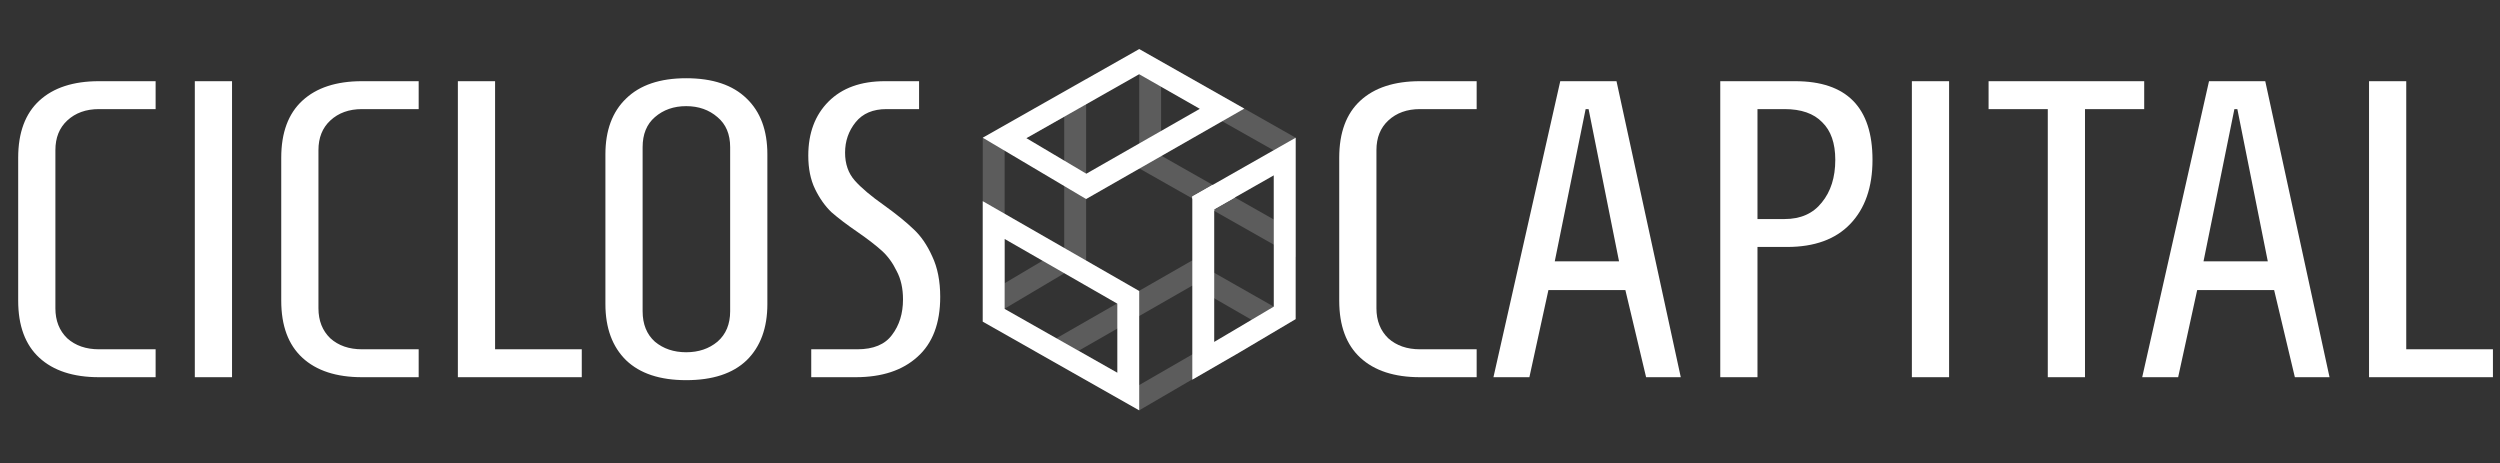 <svg width="1478" height="274" viewBox="0 0 1478 274" fill="none" xmlns="http://www.w3.org/2000/svg">
<rect x="0" y="0" width="1478" height="274" fill="#333333" stroke="none"/>
<path opacity="0.2" d="M629.161 68.929V146.544L593.941 167.438V88.953L629.161 68.929ZM642.102 46.684L581 81.422V190.164L642.107 153.917V46.684H642.102Z" fill="white"/>
<path opacity="0.2" d="M704.871 168.847L740.113 189.19L673.443 227.672L637.672 207.364L704.871 168.847ZM704.897 153.918L611.553 207.421L673.5 242.584L766 188.648L704.897 153.918Z" fill="white"/>
<path opacity="0.2" d="M686.485 51.302L753.054 88.914V129.757L686.446 92.005V50.664M673.5 29V99.549L766 151.967V81.423L673.5 29Z" fill="white"/>
<path fill-rule="evenodd" clip-rule="evenodd" d="M735.639 64.215L673.5 29L581 81.423L642.107 117.67L735.639 64.215ZM709.341 64.333L642.225 102.693L606.799 81.677L673.478 43.886L709.341 64.333Z" fill="white"/>
<path d="M716.96 109.301L704.897 116.162V117.338L717.839 124.672V123.688L730.076 116.735L716.96 109.301Z" fill="white"/>
<path fill-rule="evenodd" clip-rule="evenodd" d="M753.059 181.282V103.667L717.839 123.686V161.384L717.839 161.384V176.326L717.839 176.326V202.043L717.839 202.043V202.17L725.729 197.491L726.027 197.319L739.924 189.075L739.921 189.073L752.687 181.499L752.69 181.501L753.059 181.282ZM704.893 224.465L705.321 224.215L732.267 208.659L764.95 189.271L766 188.655V151.967L766 151.967V81.423L766 81.423V81.422L704.893 116.161V224.465Z" fill="white"/>
<path fill-rule="evenodd" clip-rule="evenodd" d="M673.5 242.583L581 190.165V118.93L673.388 171.975L673.391 171.974L673.495 172.036L673.5 172.039V242.583ZM593.941 141.284L660.559 179.53L660.559 220.373L624.552 199.969L624.55 199.97L593.941 182.626V141.284Z" fill="white"/>
<path d="M58.5 223C43.333 223 31.583 219.167 23.25 211.5C14.917 203.833 10.75 192.583 10.75 177.75V93.25C10.75 78.417 14.917 67.167 23.25 59.5C31.583 51.833 43.333 48 58.5 48H92V64.5H58.5C50.833 64.5 44.583 66.75 39.75 71.25C35.083 75.583 32.75 81.417 32.75 88.75V182.25C32.75 189.583 35.083 195.5 39.75 200C44.583 204.333 50.833 206.5 58.5 206.5H92V223H58.5ZM115.174 223V48H137.174V223H115.174ZM214.018 223C198.851 223 187.101 219.167 178.768 211.5C170.434 203.833 166.268 192.583 166.268 177.75V93.25C166.268 78.417 170.434 67.167 178.768 59.5C187.101 51.833 198.851 48 214.018 48H247.518V64.5H214.018C206.351 64.5 200.101 66.75 195.268 71.25C190.601 75.583 188.268 81.417 188.268 88.75V182.25C188.268 189.583 190.601 195.5 195.268 200C200.101 204.333 206.351 206.5 214.018 206.5H247.518V223H214.018ZM270.691 223V48H292.691V206.5H343.941V223H270.691ZM405.668 224.75C390.168 224.75 378.335 220.833 370.168 213C362.001 205 357.918 193.917 357.918 179.75V91.25C357.918 77.083 362.001 66.083 370.168 58.25C378.335 50.25 390.168 46.25 405.668 46.25C421.335 46.25 433.251 50.25 441.418 58.25C449.585 66.083 453.668 77.083 453.668 91.25V179.75C453.668 193.917 449.585 205 441.418 213C433.251 220.833 421.335 224.75 405.668 224.75ZM405.668 208.25C413.001 208.25 419.168 206.167 424.168 202C429.168 197.667 431.668 191.667 431.668 184V87C431.668 79.333 429.168 73.417 424.168 69.25C419.168 64.917 413.001 62.75 405.668 62.75C398.335 62.75 392.168 64.917 387.168 69.25C382.335 73.417 379.918 79.333 379.918 87V184C379.918 191.667 382.335 197.667 387.168 202C392.168 206.167 398.335 208.25 405.668 208.25ZM479.605 206.5H506.855C516.355 206.5 523.189 203.667 527.355 198C531.689 192.333 533.855 185.333 533.855 177C533.855 170.5 532.605 164.917 530.105 160.25C527.772 155.417 524.855 151.417 521.355 148.25C517.855 145.083 513.105 141.417 507.105 137.25C500.772 132.917 495.605 129 491.605 125.5C487.772 121.833 484.522 117.25 481.855 111.75C479.189 106.25 477.855 99.667 477.855 92C477.855 78.667 481.855 68 489.855 60C497.855 52 508.939 48 523.105 48H543.355V64.5H524.105C516.105 64.5 510.022 67.083 505.855 72.25C501.689 77.417 499.605 83.417 499.605 90.25C499.605 96.917 501.522 102.417 505.355 106.75C509.189 111.083 515.022 116 522.855 121.5C530.022 126.667 535.772 131.333 540.105 135.5C544.439 139.5 548.105 144.833 551.105 151.5C554.272 158.167 555.855 166.167 555.855 175.5C555.855 191.167 551.355 203 542.355 211C533.522 219 521.355 223 505.855 223H479.605V206.5Z" fill="white"/>
<path d="M839.5 223C824.333 223 812.583 219.167 804.25 211.5C795.917 203.833 791.75 192.583 791.75 177.75V93.25C791.75 78.417 795.917 67.167 804.25 59.5C812.583 51.833 824.333 48 839.5 48H873V64.5H839.5C831.833 64.5 825.583 66.75 820.75 71.25C816.083 75.583 813.75 81.417 813.75 88.75V182.25C813.75 189.583 816.083 195.5 820.75 200C825.583 204.333 831.833 206.5 839.5 206.5H873V223H839.5ZM882.924 223L922.424 48H955.674L993.674 223H973.174L960.924 171.5H915.424L904.174 223H882.924ZM919.174 154.5H957.174L939.174 64.5H937.424L919.174 154.5ZM1017.02 48H1061.27C1091.77 48 1107.02 63.5 1107.02 94.5C1107.02 110.667 1102.61 123.333 1093.77 132.5C1085.11 141.5 1072.69 146 1056.52 146H1039.02V223H1017.02V48ZM1055.02 129.5C1064.52 129.5 1071.86 126.25 1077.02 119.75C1082.36 113.25 1085.02 104.833 1085.02 94.5C1085.02 84.667 1082.44 77.25 1077.27 72.25C1072.27 67.083 1064.86 64.5 1055.02 64.5H1039.02V129.5H1055.02ZM1130.3 223V48H1152.3V223H1130.3ZM1210.65 223V64.5H1175.65V48H1267.65V64.5H1232.65V223H1210.65ZM1266.47 223L1305.97 48H1339.22L1377.22 223H1356.72L1344.47 171.5H1298.97L1287.72 223H1266.47ZM1302.72 154.5H1340.72L1322.72 64.5H1320.97L1302.72 154.5ZM1400.57 223V48H1422.57V206.5H1473.82V223H1400.57Z" fill="white"/>
</svg>
